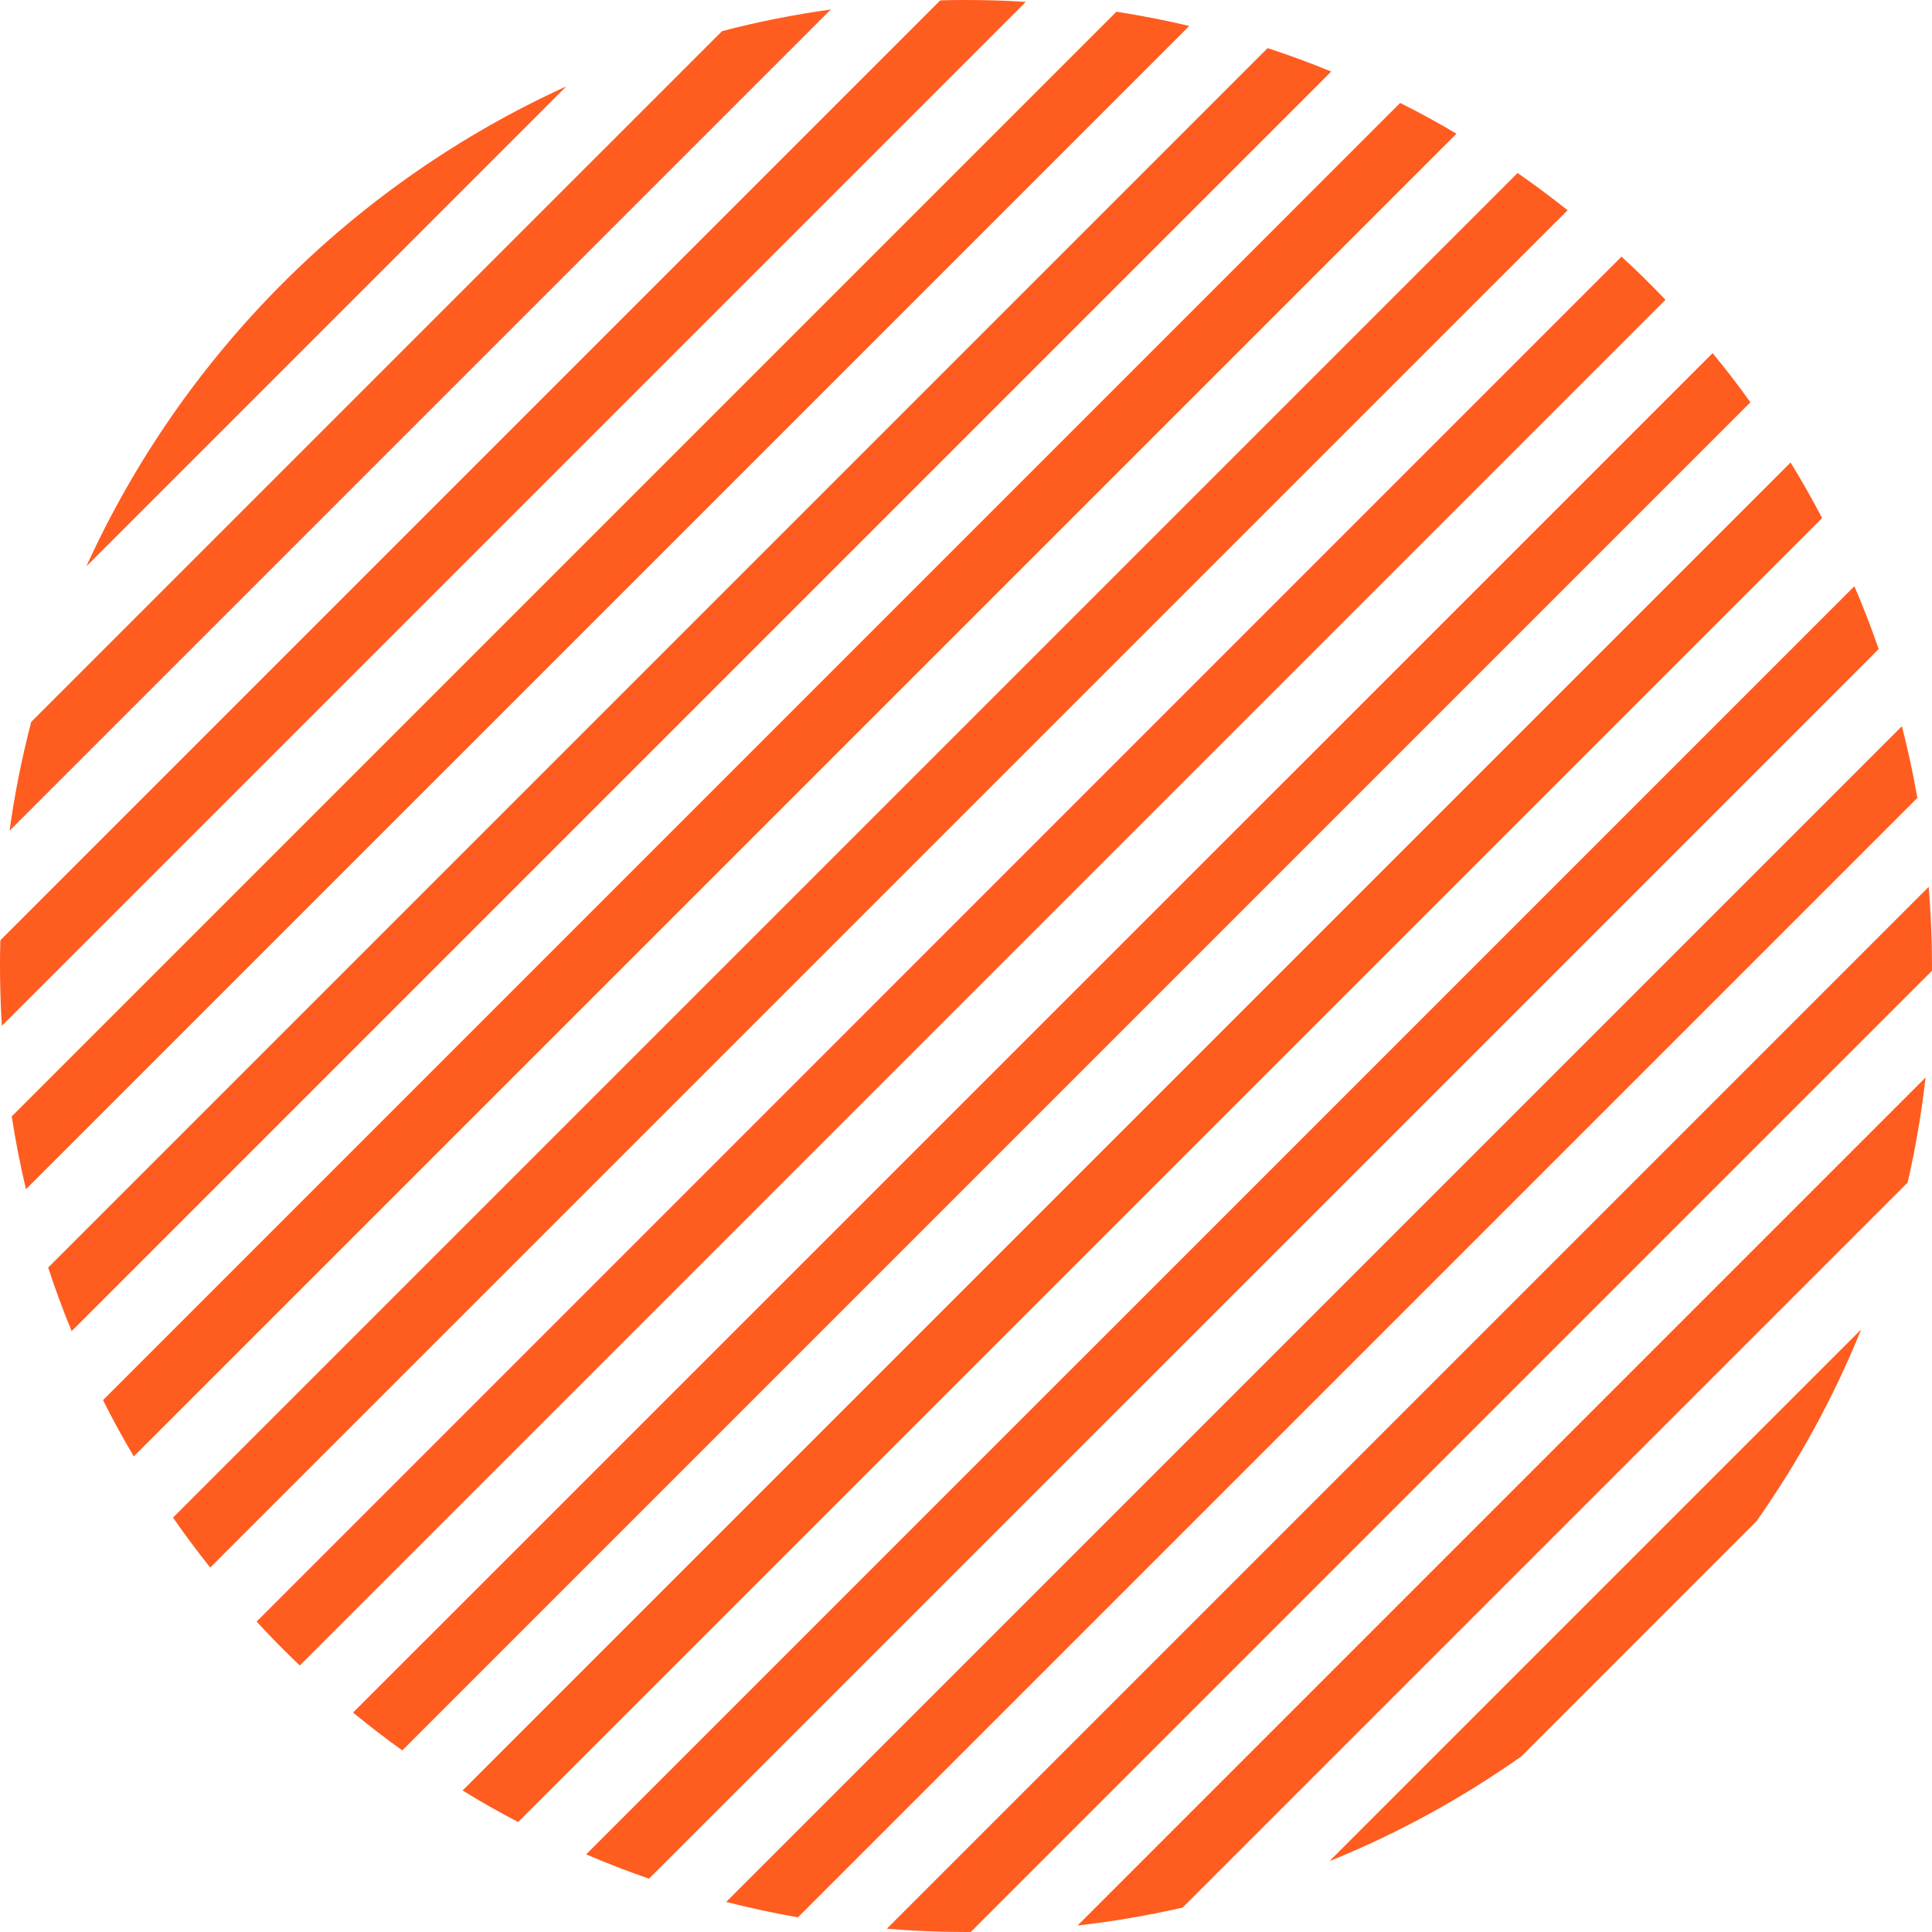 <svg xmlns="http://www.w3.org/2000/svg" width="117" height="117" viewBox="0 0 117 117" fill="none"><g id="Group 15451"><path id="Vector" d="M34.298 5.23L5.23 34.298C11.08 21.44 21.445 11.08 34.298 5.23Z" fill="#FF5C20"></path><path id="Vector_2" d="M50.309 0.579L0.579 50.309C0.887 48.069 1.33 45.871 1.891 43.717L43.726 1.886C45.875 1.321 48.074 0.887 50.313 0.574L50.309 0.579Z" fill="#FF5C20"></path><path id="Vector_3" d="M62.122 0.113L0.113 62.122C0.041 60.923 0 59.719 0 58.502C0 57.982 0.005 57.457 0.023 56.941L56.941 0.023C57.457 0.005 57.973 0 58.498 0C59.715 0 60.923 0.036 62.122 0.113Z" fill="#FF5C20"></path><path id="Vector_4" d="M72.02 1.574L1.574 72.016C1.226 70.568 0.941 69.098 0.71 67.609L67.609 0.71C69.102 0.941 70.573 1.226 72.02 1.574Z" fill="#FF5C20"></path><path id="Vector_5" d="M80.616 4.334L4.339 80.612C3.818 79.35 3.343 78.065 2.918 76.762L76.766 2.914C78.074 3.339 79.354 3.814 80.616 4.334Z" fill="#FF5C20"></path><path id="Vector_6" d="M88.203 8.098L8.103 88.199C7.438 87.086 6.818 85.95 6.239 84.788L84.792 6.234C85.955 6.813 87.091 7.433 88.203 8.098Z" fill="#FF5C20"></path><path id="Vector_7" d="M94.931 12.731L12.731 94.927C11.944 93.945 11.193 92.94 10.478 91.904L91.904 10.478C92.936 11.193 93.949 11.948 94.931 12.731Z" fill="#FF5C20"></path><path id="Vector_8" d="M100.858 18.155L18.155 100.862C17.255 100.003 16.382 99.12 15.54 98.202L98.197 15.54C99.116 16.382 100.003 17.255 100.858 18.155Z" fill="#FF5C20"></path><path id="Vector_9" d="M106.002 24.363L24.363 106.002C23.34 105.273 22.349 104.504 21.381 103.712L103.712 21.386C104.513 22.349 105.278 23.345 106.002 24.363Z" fill="#FF5C20"></path><path id="Vector_10" d="M110.341 31.38L31.38 110.34C30.235 109.743 29.109 109.11 28.014 108.431L108.436 28.009C109.115 29.109 109.748 30.231 110.345 31.375L110.341 31.38Z" fill="#FF5C20"></path><path id="Vector_11" d="M113.77 39.306L39.302 113.77C38.012 113.326 36.745 112.833 35.497 112.299L112.299 35.501C112.838 36.75 113.326 38.017 113.77 39.306Z" fill="#FF5C20"></path><path id="Vector_12" d="M116.118 48.314L48.318 116.113C46.852 115.855 45.405 115.543 43.98 115.177L115.177 43.98C115.543 45.409 115.86 46.852 116.113 48.318L116.118 48.314Z" fill="#FF5C20"></path><path id="Vector_13" d="M117 58.502C117 58.597 117 58.692 116.995 58.792L58.792 116.995C58.697 117 58.593 117 58.498 117C56.883 117 55.29 116.937 53.706 116.801L116.801 53.706C116.932 55.29 117 56.887 117 58.502Z" fill="#FF5C20"></path><path id="Vector_14" d="M116.611 65.252C116.367 67.41 116 69.537 115.525 71.614L71.618 115.521C69.537 115.996 67.415 116.362 65.257 116.607L116.611 65.252Z" fill="#FF5C20"></path><path id="Vector_15" d="M112.711 80.508C111.042 84.638 108.906 88.525 106.377 92.117L92.122 106.373C88.529 108.902 84.643 111.042 80.513 112.707L112.716 80.503L112.711 80.508Z" fill="#FF5C20"></path></g></svg>